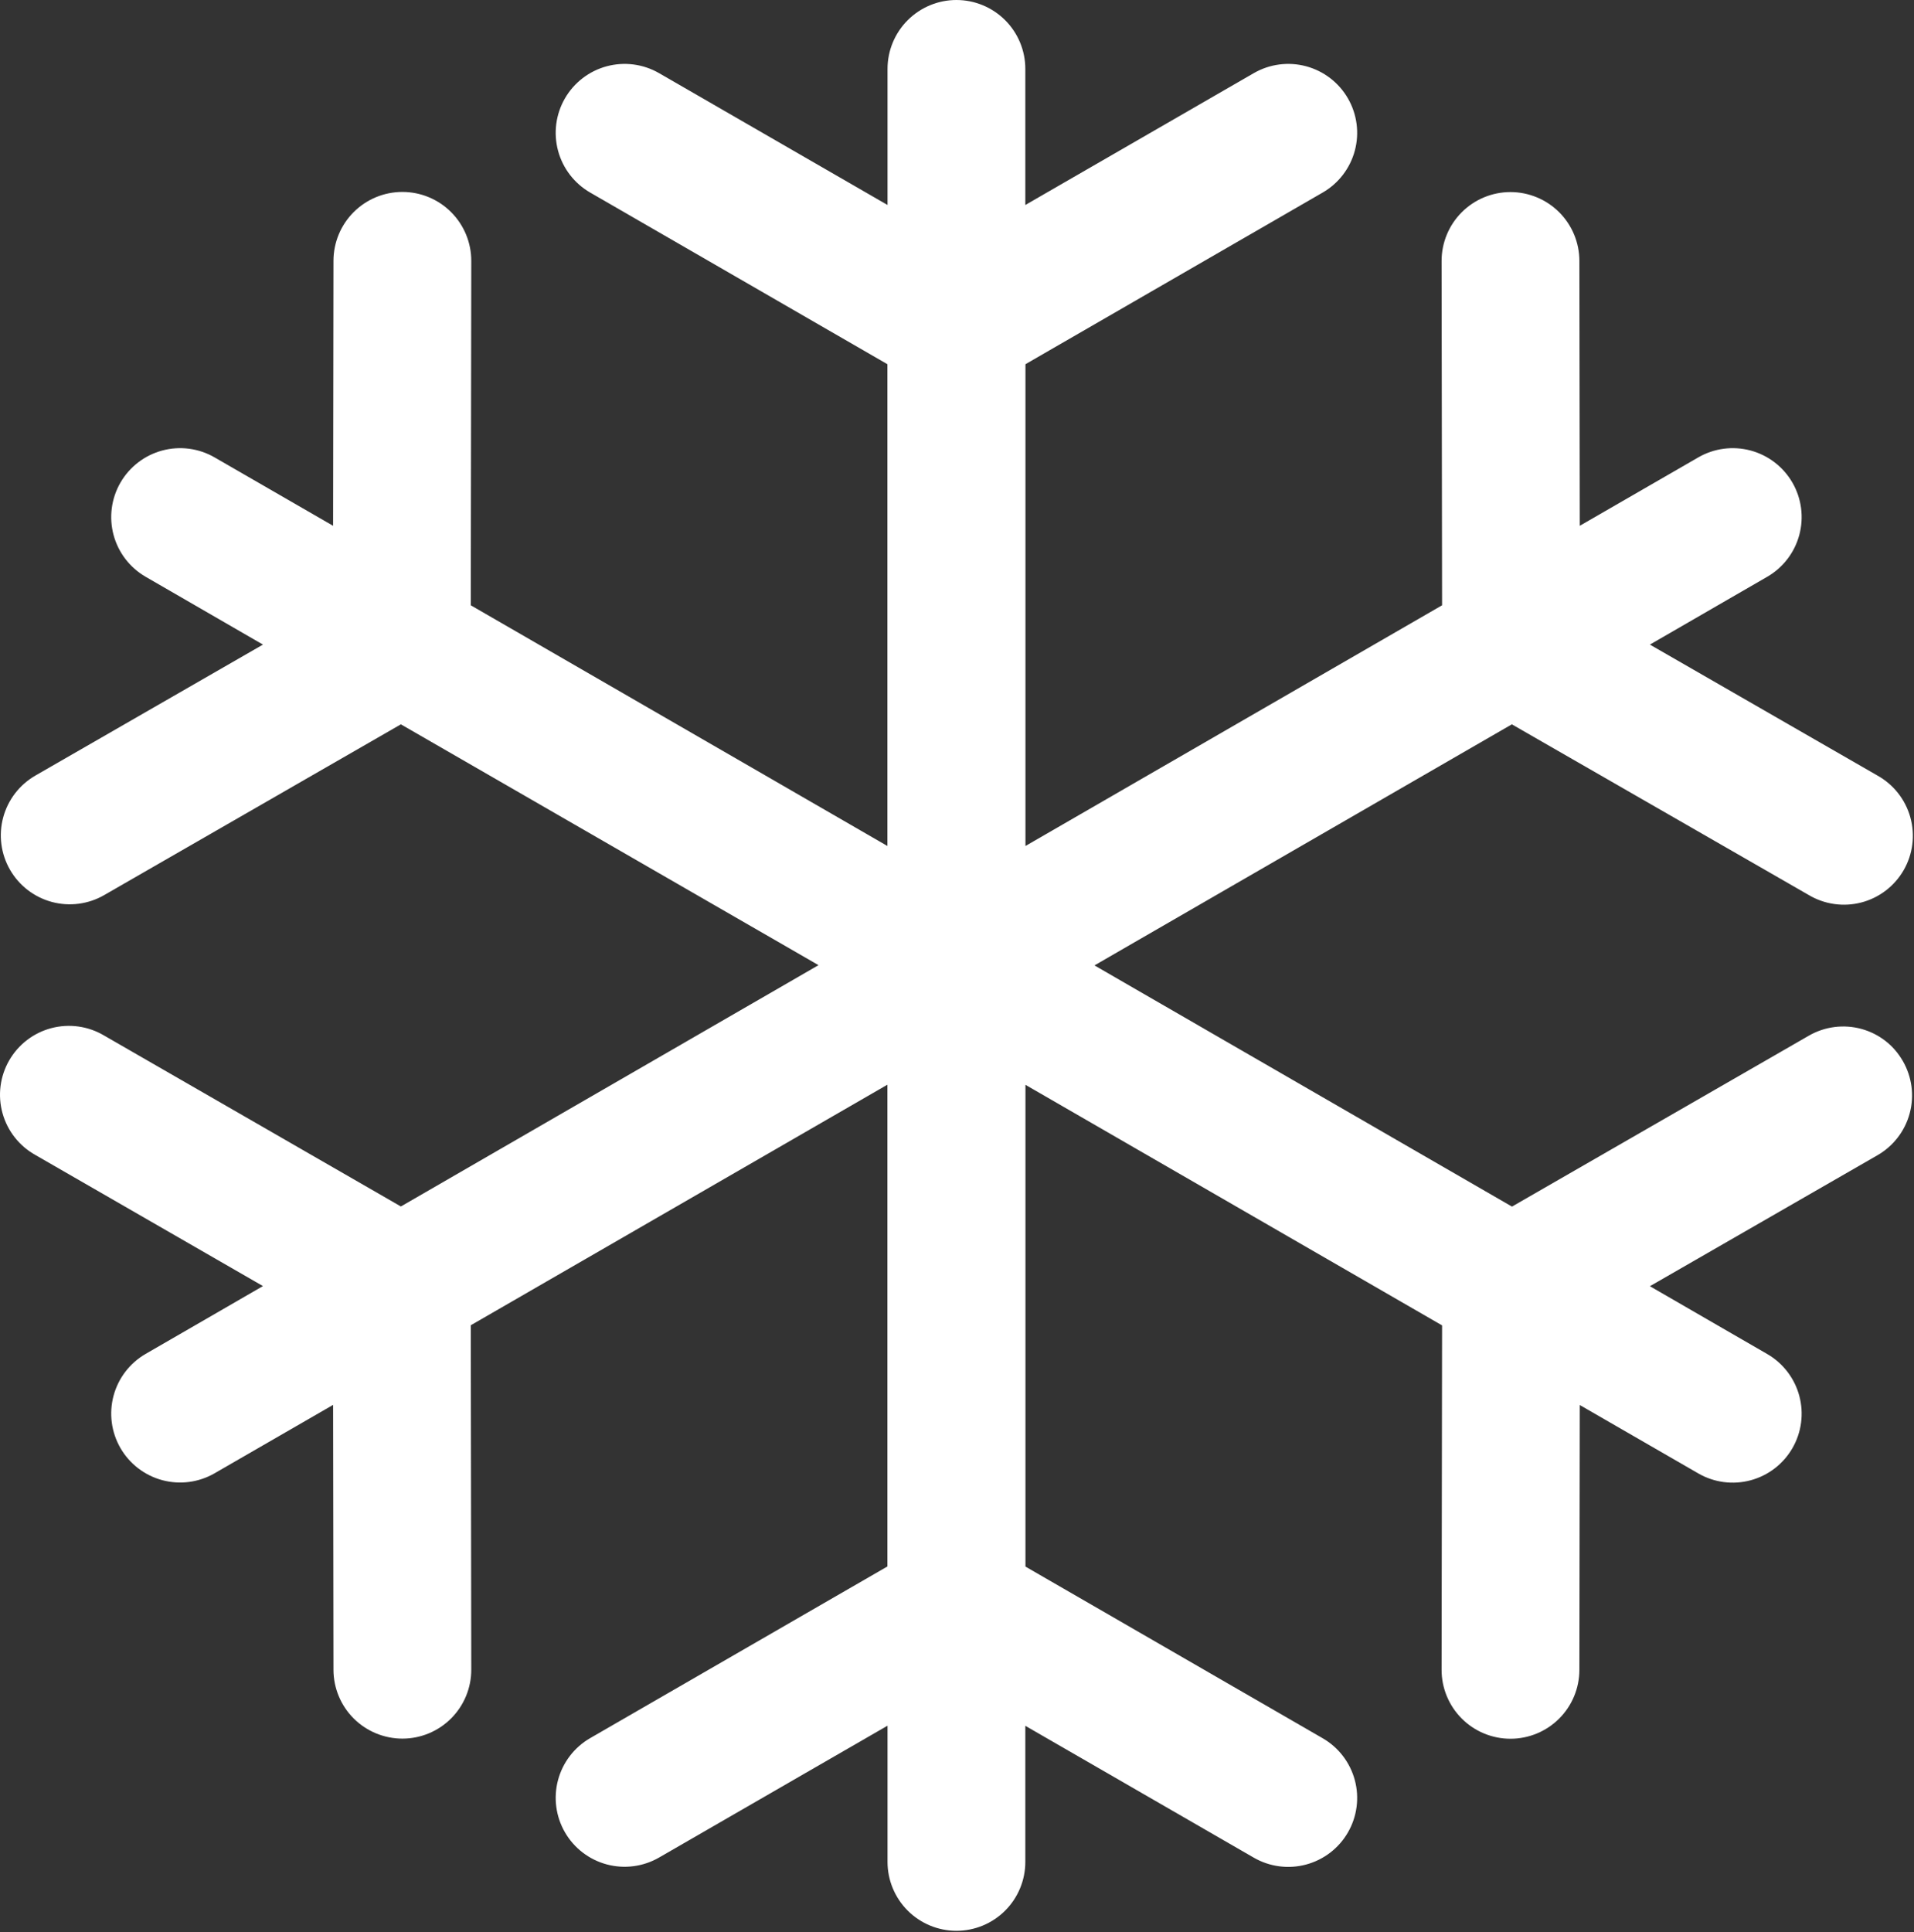 <?xml version="1.0" encoding="UTF-8"?> <svg xmlns="http://www.w3.org/2000/svg" width="648" height="654" viewBox="0 0 648 654" fill="none"><rect x="0" y="0" width="648" height="654" fill="#333333" stroke="none"/><path d="M644.228 359.158C645.759 361.814 646.751 364.746 647.148 367.786C647.545 370.827 647.339 373.915 646.541 376.875C645.743 379.836 644.37 382.61 642.499 385.039C640.628 387.468 638.297 389.504 635.639 391.032L558.586 435.368L598.291 458.316C600.945 459.847 603.272 461.887 605.138 464.318C607.004 466.748 608.373 469.523 609.166 472.482C609.96 475.442 610.163 478.529 609.764 481.567C609.364 484.606 608.37 487.535 606.839 490.189C605.307 492.844 603.268 495.17 600.837 497.036C598.406 498.902 595.632 500.271 592.672 501.064C589.712 501.858 586.625 502.061 583.587 501.662C580.549 501.262 577.619 500.268 574.965 498.737L534.839 475.579L534.712 565.263C534.701 571.442 532.239 577.365 527.865 581.73C523.492 586.096 517.565 588.547 511.386 588.547C508.319 588.547 505.283 587.943 502.45 586.768C499.617 585.593 497.044 583.871 494.877 581.7C492.71 579.53 490.993 576.953 489.823 574.118C488.653 571.284 488.054 568.246 488.06 565.179L488.228 448.632L347.176 367.2V530.274L447.807 588.379C450.461 589.911 452.788 591.95 454.654 594.381C456.519 596.811 457.888 599.586 458.682 602.546C459.476 605.505 459.679 608.592 459.279 611.631C458.88 614.669 457.886 617.599 456.354 620.253C454.823 622.907 452.783 625.233 450.353 627.099C447.922 628.965 445.148 630.334 442.188 631.128C439.228 631.921 436.141 632.124 433.103 631.725C430.065 631.326 427.135 630.332 424.481 628.8L347.133 584.168V630.232C347.133 636.418 344.676 642.351 340.301 646.726C335.927 651.1 329.994 653.558 323.807 653.558C317.621 653.558 311.687 651.1 307.313 646.726C302.938 642.351 300.481 636.418 300.481 630.232V584.126L223.133 628.758C220.479 630.29 217.55 631.283 214.511 631.683C211.473 632.082 208.386 631.879 205.426 631.085C202.467 630.292 199.692 628.923 197.261 627.057C194.831 625.191 192.791 622.865 191.26 620.211C189.728 617.556 188.734 614.627 188.335 611.589C187.936 608.55 188.138 605.463 188.932 602.503C189.726 599.544 191.095 596.769 192.961 594.339C194.827 591.908 197.153 589.868 199.807 588.337L300.439 530.232V367.158L159.386 448.589L159.554 565.137C159.56 568.2 158.962 571.234 157.795 574.067C156.628 576.899 154.914 579.473 152.752 581.643C150.59 583.813 148.022 585.536 145.194 586.714C142.366 587.891 139.334 588.5 136.27 588.505C130.091 588.505 124.122 586.053 119.749 581.688C115.376 577.323 112.913 571.4 112.902 565.221L112.776 475.537L72.649 498.695C67.289 501.788 60.92 502.625 54.942 501.022C48.965 499.419 43.869 495.508 40.776 490.147C37.682 484.787 36.845 478.418 38.448 472.44C40.051 466.463 43.963 461.367 49.323 458.274L89.028 435.326L11.976 390.947C9.275 389.443 6.9 387.417 4.989 384.986C3.078 382.556 1.67 379.77 0.845 376.791C0.02 373.811 -0.204 370.697 0.186 367.63C0.575 364.563 1.571 361.605 3.114 358.926C4.657 356.247 6.717 353.901 9.175 352.026C11.632 350.15 14.438 348.782 17.429 348C20.421 347.219 23.537 347.04 26.598 347.473C29.659 347.907 32.603 348.945 35.26 350.526L135.723 408.379L277.112 326.695L135.723 245.179L35.26 302.989C32.603 304.518 29.671 305.509 26.631 305.905C23.592 306.3 20.504 306.094 17.544 305.296C14.584 304.498 11.81 303.126 9.381 301.256C6.952 299.387 4.915 297.057 3.386 294.4C1.857 291.743 0.867 288.811 0.471 285.771C0.075 282.732 0.282 279.644 1.08 276.684C1.877 273.725 3.25 270.951 5.119 268.522C6.989 266.092 9.319 264.055 11.976 262.526L89.028 218.189L49.323 195.242C46.669 193.71 44.342 191.671 42.477 189.24C40.611 186.81 39.242 184.035 38.448 181.075C37.654 178.116 37.451 175.029 37.851 171.99C38.25 168.952 39.244 166.022 40.776 163.368C42.307 160.714 44.346 158.388 46.777 156.522C49.208 154.656 51.982 153.287 54.942 152.493C57.902 151.7 60.989 151.497 64.027 151.896C67.065 152.296 69.995 153.289 72.649 154.821L112.776 177.979L112.902 88.295C112.902 82.108 115.359 76.175 119.734 71.8C124.108 67.426 130.042 64.968 136.228 64.968C139.295 64.968 142.332 65.573 145.164 66.748C147.997 67.923 150.571 69.645 152.737 71.815C154.904 73.986 156.621 76.562 157.791 79.397C158.961 82.232 159.56 85.27 159.554 88.337L159.386 204.884L300.439 286.358V123.284L199.807 65.179C194.447 62.086 190.535 56.99 188.932 51.012C187.329 45.035 188.166 38.665 191.26 33.305C194.353 27.945 199.449 24.033 205.426 22.43C211.404 20.827 217.773 21.665 223.133 24.758L300.481 69.389V23.326C300.481 17.14 302.938 11.207 307.313 6.832C311.687 2.458 317.621 0 323.807 0C329.994 0 335.927 2.458 340.301 6.832C344.676 11.207 347.133 17.14 347.133 23.326V69.389L424.481 24.758C429.841 21.665 436.21 20.827 442.188 22.43C448.165 24.033 453.261 27.945 456.354 33.305C459.448 38.665 460.285 45.035 458.682 51.012C457.079 56.99 453.167 62.086 447.807 65.179L347.176 123.284V286.358L488.228 204.884L488.06 88.337C488.06 82.158 490.512 76.231 494.877 71.858C499.242 67.484 505.165 65.022 511.344 65.01C517.523 65.01 523.492 67.462 527.865 71.828C532.239 76.193 534.701 82.115 534.712 88.295L534.839 177.979L574.965 154.821C577.619 153.289 580.549 152.296 583.587 151.896C586.625 151.497 589.712 151.7 592.672 152.493C595.632 153.287 598.406 154.656 600.837 156.522C603.268 158.388 605.307 160.714 606.839 163.368C608.37 166.022 609.364 168.952 609.764 171.99C610.163 175.029 609.96 178.116 609.166 181.075C608.373 184.035 607.004 186.81 605.138 189.24C603.272 191.671 600.945 193.71 598.291 195.242L558.586 218.189L635.639 262.526C638.339 264.031 640.714 266.057 642.625 268.487C644.536 270.918 645.945 273.704 646.769 276.683C647.594 279.663 647.818 282.776 647.428 285.843C647.039 288.91 646.044 291.869 644.5 294.548C642.957 297.227 640.897 299.572 638.439 301.448C635.982 303.323 633.176 304.692 630.185 305.473C627.194 306.255 624.077 306.434 621.016 306C617.955 305.567 615.011 304.529 612.354 302.947L511.849 245.179L370.544 326.779L511.891 408.421L612.397 350.568C615.053 349.037 617.985 348.045 621.025 347.648C624.065 347.251 627.154 347.458 630.114 348.256C633.074 349.053 635.848 350.427 638.277 352.298C640.706 354.168 642.701 356.5 644.228 359.158Z" fill="white"></path></svg> 